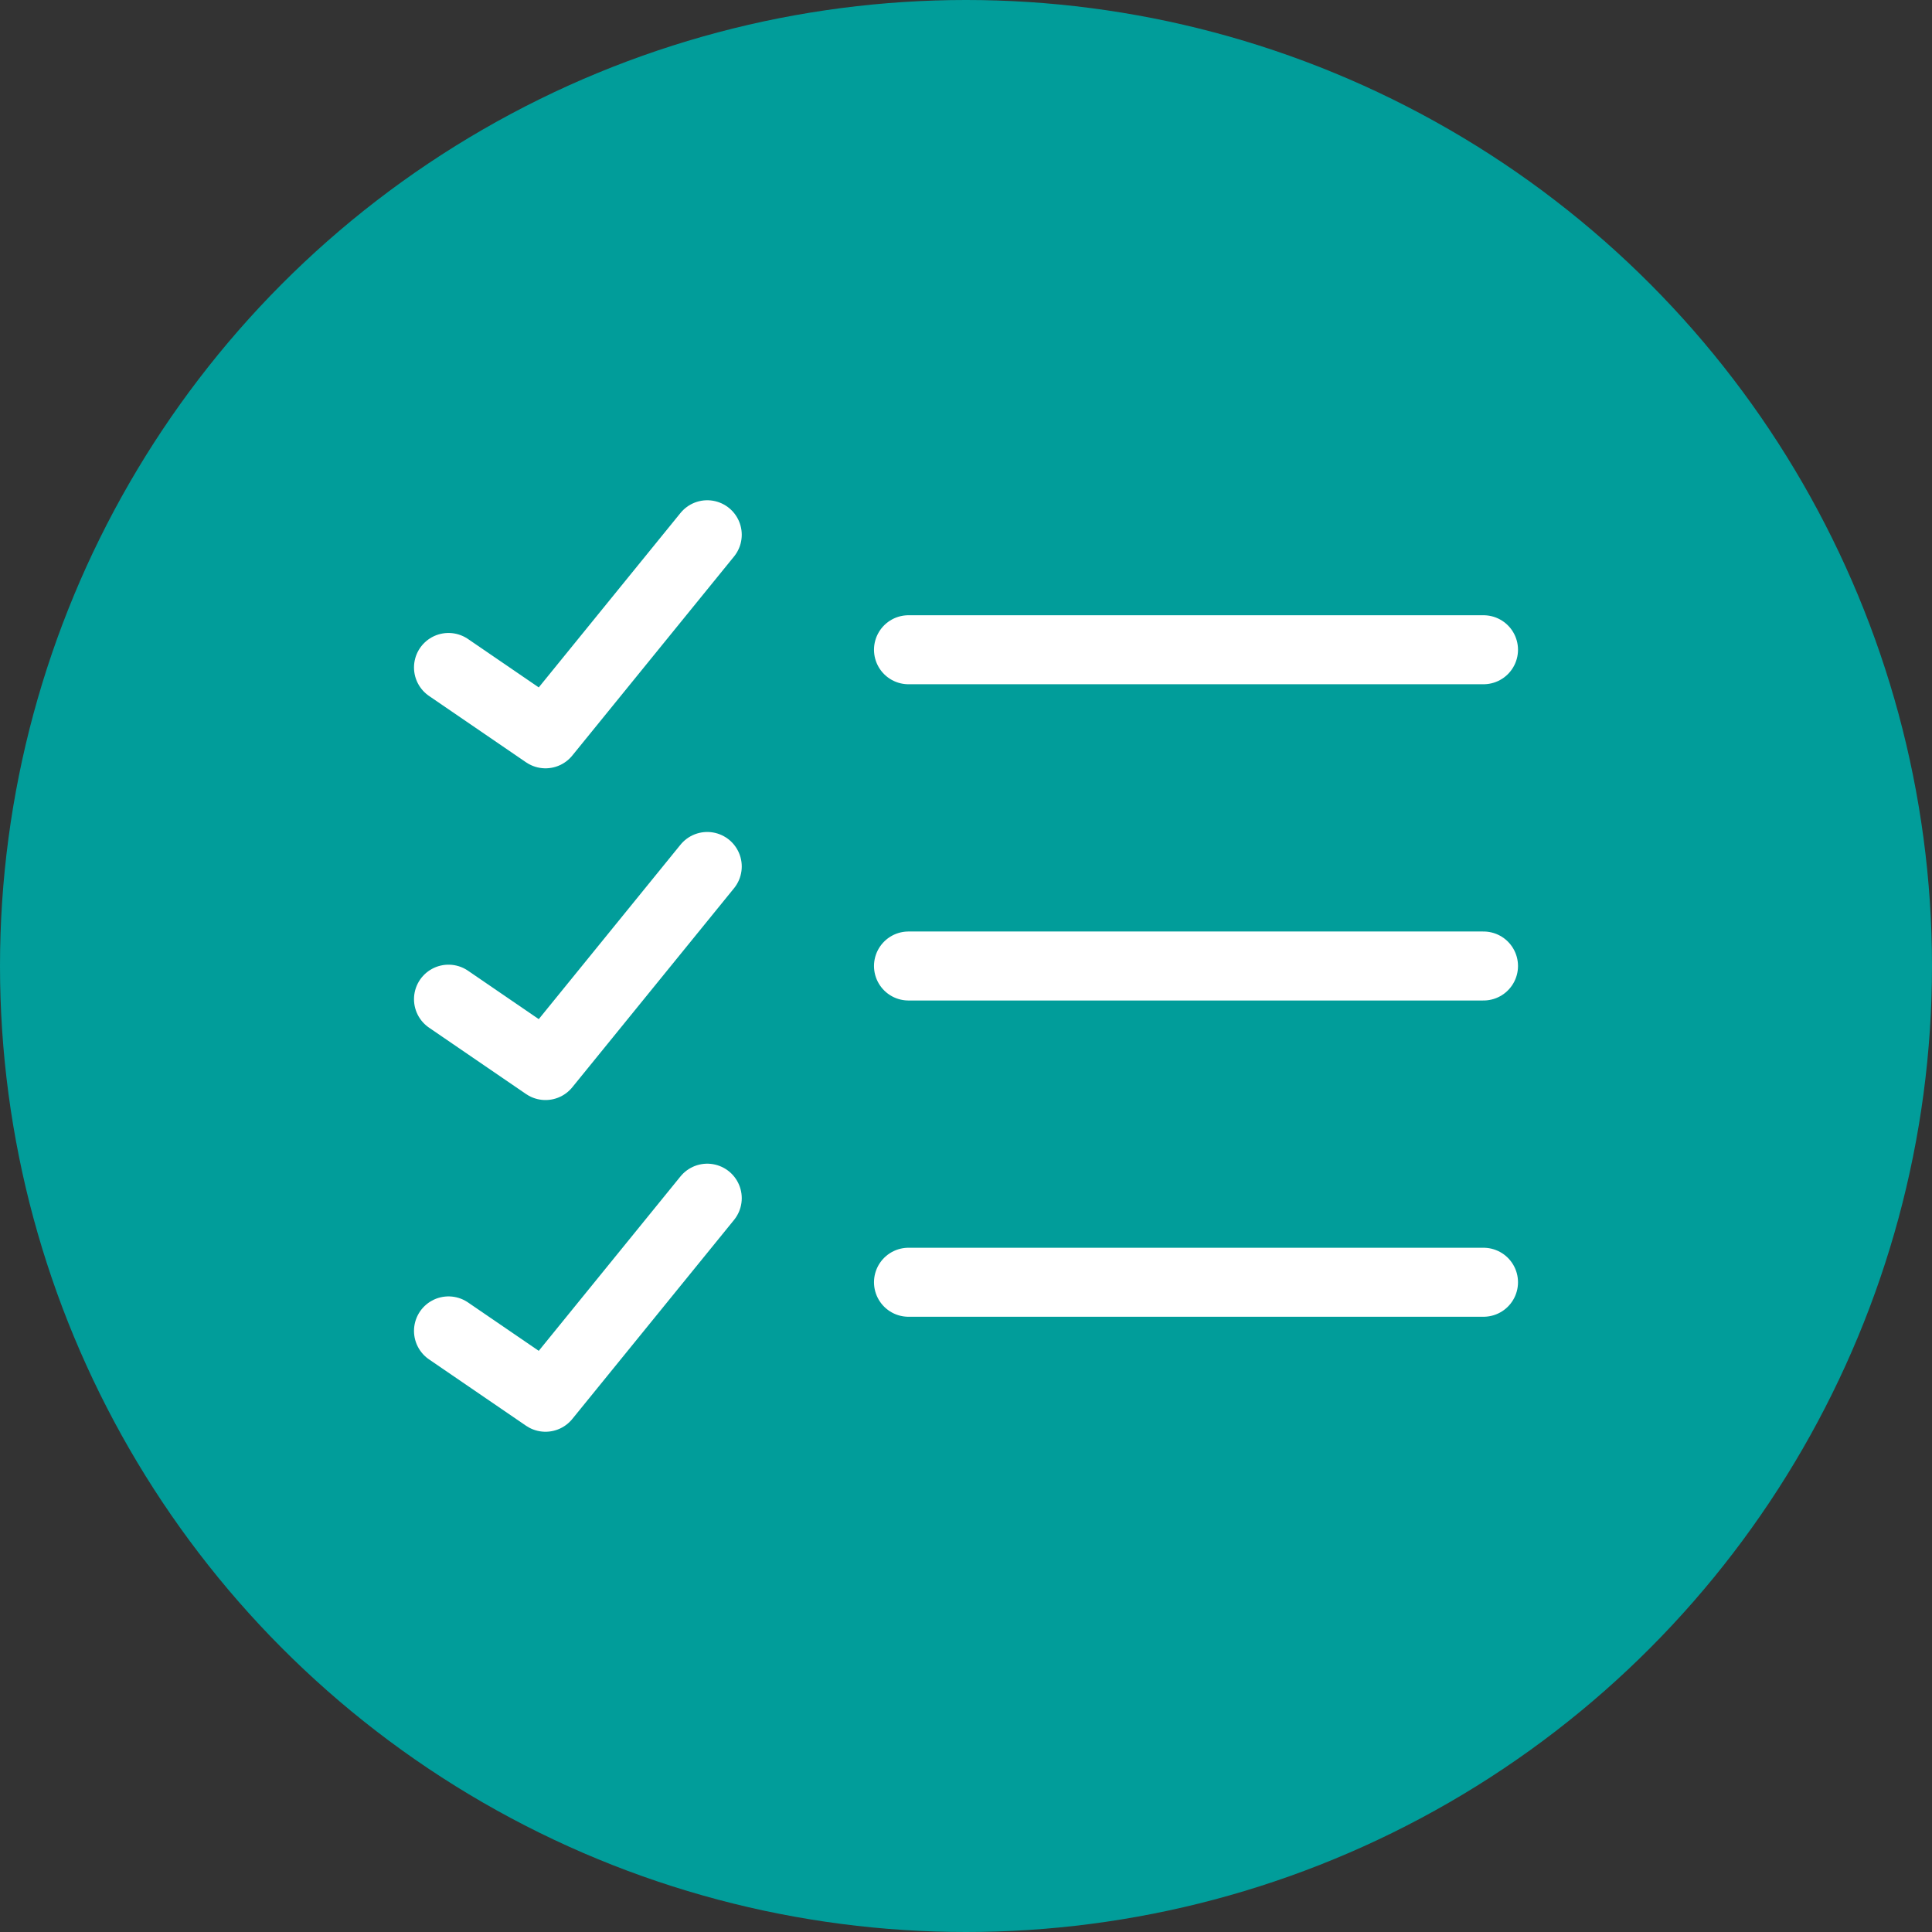 <svg width="140" height="140" viewBox="0 0 140 140" fill="none" xmlns="http://www.w3.org/2000/svg">
<rect x="0" y="0" width="140" height="140" fill="#333333" stroke="none"/>
<circle cx="70" cy="70" r="70" fill="#019D9A"/>
<path d="M51.25 86.825L39.529 101.25L32.5 96.442M51.25 62.788L39.529 77.213L32.5 72.404M51.25 38.75L39.529 53.175L32.5 48.367M65.833 92.917H107.5M65.833 70H107.5M65.833 47.083H107.5" stroke="white" stroke-width="5" stroke-linecap="round" stroke-linejoin="round"/>
</svg>
